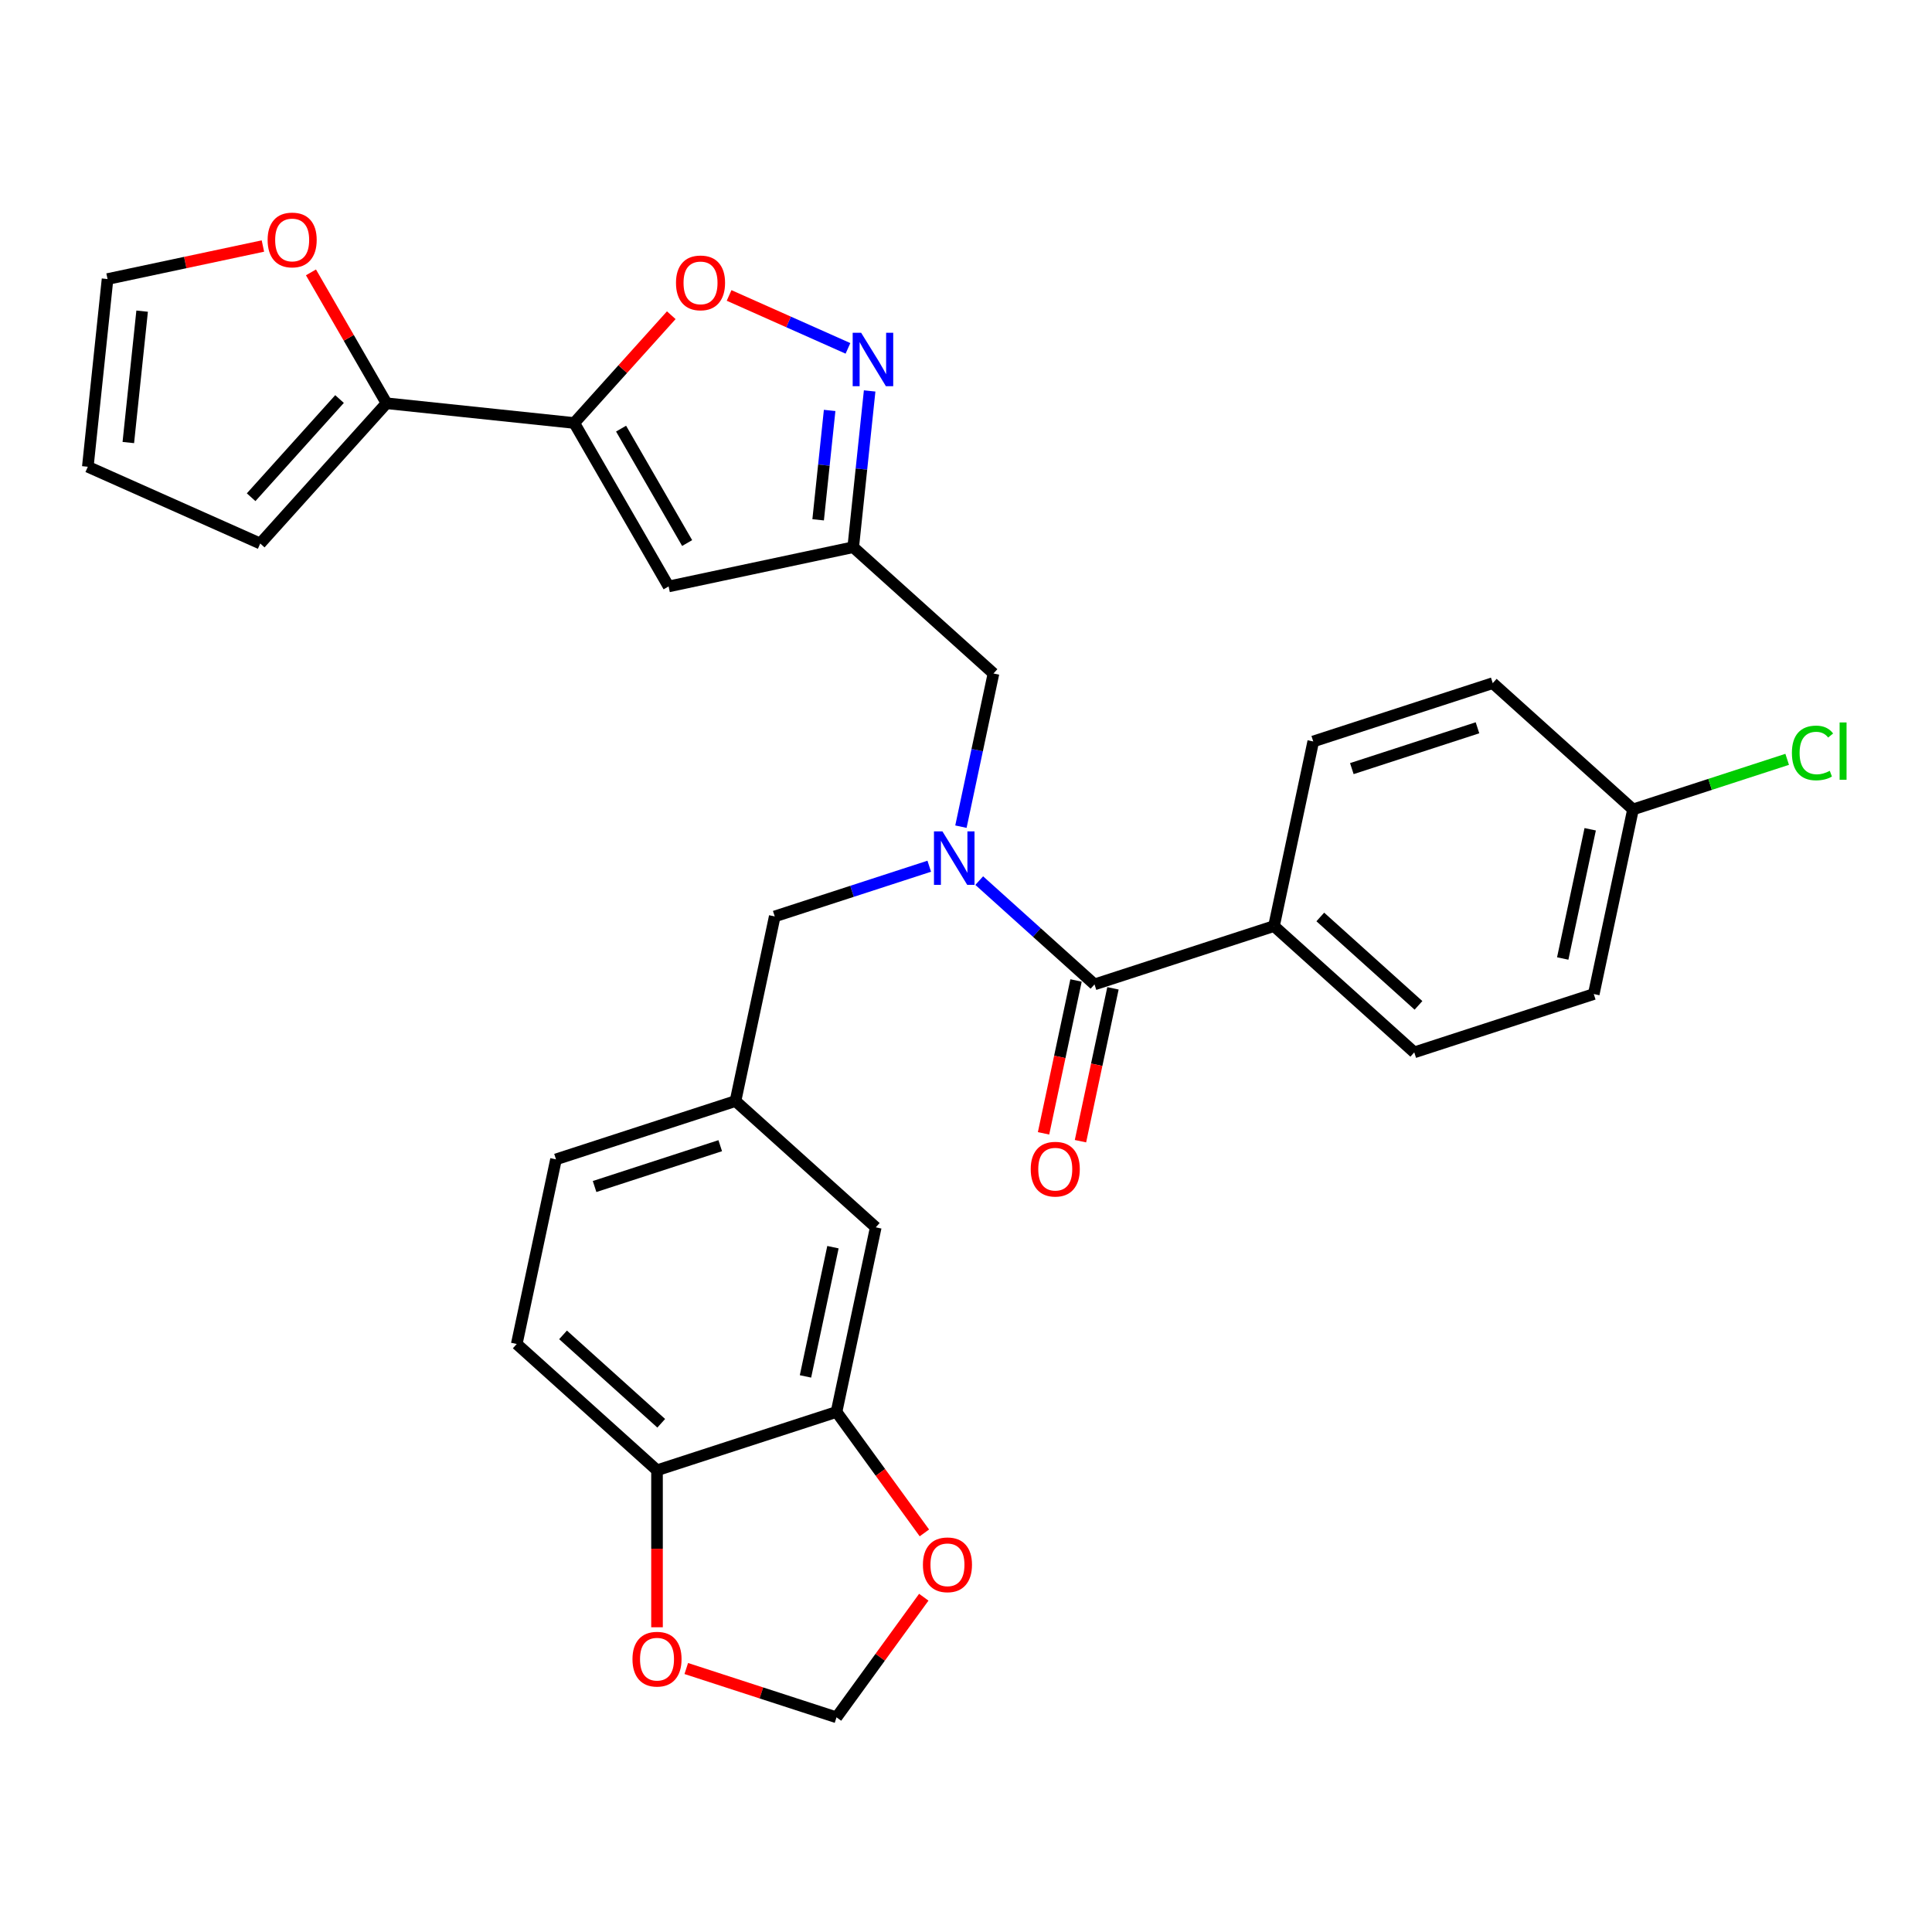 <?xml version='1.0' encoding='iso-8859-1'?>
<svg version='1.1' baseProfile='full'
              xmlns='http://www.w3.org/2000/svg'
                      xmlns:rdkit='http://www.rdkit.org/xml'
                      xmlns:xlink='http://www.w3.org/1999/xlink'
                  xml:space='preserve'
width='1000px' height='1000px' viewBox='0 0 1000 1000'>
<!-- END OF HEADER -->
<rect style='opacity:1.0;fill:#FFFFFF;stroke:none' width='1000' height='1000' x='0' y='0'> </rect>
<path class='bond-1' d='M 297.224,218.938 L 346.069,303.541' style='fill:none;fill-rule:evenodd;stroke:#000000;stroke-width:6px;stroke-linecap:butt;stroke-linejoin:miter;stroke-opacity:1' />
<path class='bond-1' d='M 321.471,221.859 L 355.663,281.081' style='fill:none;fill-rule:evenodd;stroke:#000000;stroke-width:6px;stroke-linecap:butt;stroke-linejoin:miter;stroke-opacity:1' />
<path class='bond-4' d='M 297.224,218.938 L 322.337,191.047' style='fill:none;fill-rule:evenodd;stroke:#000000;stroke-width:6px;stroke-linecap:butt;stroke-linejoin:miter;stroke-opacity:1' />
<path class='bond-4' d='M 322.337,191.047 L 347.45,163.156' style='fill:none;fill-rule:evenodd;stroke:#FF0000;stroke-width:6px;stroke-linecap:butt;stroke-linejoin:miter;stroke-opacity:1' />
<path class='bond-6' d='M 297.224,218.938 L 200.068,208.726' style='fill:none;fill-rule:evenodd;stroke:#000000;stroke-width:6px;stroke-linecap:butt;stroke-linejoin:miter;stroke-opacity:1' />
<path class='bond-0' d='M 497.373,427.879 L 505.798,388.238' style='fill:none;fill-rule:evenodd;stroke:#0000FF;stroke-width:6px;stroke-linecap:butt;stroke-linejoin:miter;stroke-opacity:1' />
<path class='bond-0' d='M 505.798,388.238 L 514.224,348.598' style='fill:none;fill-rule:evenodd;stroke:#000000;stroke-width:6px;stroke-linecap:butt;stroke-linejoin:miter;stroke-opacity:1' />
<path class='bond-3' d='M 506.847,455.8 L 536.68,482.661' style='fill:none;fill-rule:evenodd;stroke:#0000FF;stroke-width:6px;stroke-linecap:butt;stroke-linejoin:miter;stroke-opacity:1' />
<path class='bond-3' d='M 536.68,482.661 L 566.512,509.522' style='fill:none;fill-rule:evenodd;stroke:#000000;stroke-width:6px;stroke-linecap:butt;stroke-linejoin:miter;stroke-opacity:1' />
<path class='bond-10' d='M 480.979,448.357 L 440.991,461.35' style='fill:none;fill-rule:evenodd;stroke:#0000FF;stroke-width:6px;stroke-linecap:butt;stroke-linejoin:miter;stroke-opacity:1' />
<path class='bond-10' d='M 440.991,461.35 L 401.003,474.342' style='fill:none;fill-rule:evenodd;stroke:#000000;stroke-width:6px;stroke-linecap:butt;stroke-linejoin:miter;stroke-opacity:1' />
<path class='bond-5' d='M 346.069,303.541 L 441.626,283.23' style='fill:none;fill-rule:evenodd;stroke:#000000;stroke-width:6px;stroke-linecap:butt;stroke-linejoin:miter;stroke-opacity:1' />
<path class='bond-2' d='M 438.903,180.315 L 408.141,166.619' style='fill:none;fill-rule:evenodd;stroke:#0000FF;stroke-width:6px;stroke-linecap:butt;stroke-linejoin:miter;stroke-opacity:1' />
<path class='bond-2' d='M 408.141,166.619 L 377.38,152.923' style='fill:none;fill-rule:evenodd;stroke:#FF0000;stroke-width:6px;stroke-linecap:butt;stroke-linejoin:miter;stroke-opacity:1' />
<path class='bond-30' d='M 450.127,202.349 L 445.876,242.789' style='fill:none;fill-rule:evenodd;stroke:#0000FF;stroke-width:6px;stroke-linecap:butt;stroke-linejoin:miter;stroke-opacity:1' />
<path class='bond-30' d='M 445.876,242.789 L 441.626,283.23' style='fill:none;fill-rule:evenodd;stroke:#000000;stroke-width:6px;stroke-linecap:butt;stroke-linejoin:miter;stroke-opacity:1' />
<path class='bond-30' d='M 429.42,212.439 L 426.445,240.747' style='fill:none;fill-rule:evenodd;stroke:#0000FF;stroke-width:6px;stroke-linecap:butt;stroke-linejoin:miter;stroke-opacity:1' />
<path class='bond-30' d='M 426.445,240.747 L 423.47,269.055' style='fill:none;fill-rule:evenodd;stroke:#000000;stroke-width:6px;stroke-linecap:butt;stroke-linejoin:miter;stroke-opacity:1' />
<path class='bond-9' d='M 566.512,509.522 L 659.421,479.334' style='fill:none;fill-rule:evenodd;stroke:#000000;stroke-width:6px;stroke-linecap:butt;stroke-linejoin:miter;stroke-opacity:1' />
<path class='bond-16' d='M 556.956,507.491 L 548.547,547.053' style='fill:none;fill-rule:evenodd;stroke:#000000;stroke-width:6px;stroke-linecap:butt;stroke-linejoin:miter;stroke-opacity:1' />
<path class='bond-16' d='M 548.547,547.053 L 540.138,586.616' style='fill:none;fill-rule:evenodd;stroke:#FF0000;stroke-width:6px;stroke-linecap:butt;stroke-linejoin:miter;stroke-opacity:1' />
<path class='bond-16' d='M 576.067,511.553 L 567.658,551.116' style='fill:none;fill-rule:evenodd;stroke:#000000;stroke-width:6px;stroke-linecap:butt;stroke-linejoin:miter;stroke-opacity:1' />
<path class='bond-16' d='M 567.658,551.116 L 559.249,590.678' style='fill:none;fill-rule:evenodd;stroke:#FF0000;stroke-width:6px;stroke-linecap:butt;stroke-linejoin:miter;stroke-opacity:1' />
<path class='bond-8' d='M 441.626,283.23 L 514.224,348.598' style='fill:none;fill-rule:evenodd;stroke:#000000;stroke-width:6px;stroke-linecap:butt;stroke-linejoin:miter;stroke-opacity:1' />
<path class='bond-11' d='M 200.068,208.726 L 180.513,174.856' style='fill:none;fill-rule:evenodd;stroke:#000000;stroke-width:6px;stroke-linecap:butt;stroke-linejoin:miter;stroke-opacity:1' />
<path class='bond-11' d='M 180.513,174.856 L 160.957,140.985' style='fill:none;fill-rule:evenodd;stroke:#FF0000;stroke-width:6px;stroke-linecap:butt;stroke-linejoin:miter;stroke-opacity:1' />
<path class='bond-18' d='M 200.068,208.726 L 134.7,281.325' style='fill:none;fill-rule:evenodd;stroke:#000000;stroke-width:6px;stroke-linecap:butt;stroke-linejoin:miter;stroke-opacity:1' />
<path class='bond-18' d='M 175.743,206.543 L 129.985,257.362' style='fill:none;fill-rule:evenodd;stroke:#000000;stroke-width:6px;stroke-linecap:butt;stroke-linejoin:miter;stroke-opacity:1' />
<path class='bond-7' d='M 432.98,730.823 L 453.291,635.267' style='fill:none;fill-rule:evenodd;stroke:#000000;stroke-width:6px;stroke-linecap:butt;stroke-linejoin:miter;stroke-opacity:1' />
<path class='bond-7' d='M 416.915,712.427 L 431.133,645.538' style='fill:none;fill-rule:evenodd;stroke:#000000;stroke-width:6px;stroke-linecap:butt;stroke-linejoin:miter;stroke-opacity:1' />
<path class='bond-13' d='M 432.98,730.823 L 455.721,762.124' style='fill:none;fill-rule:evenodd;stroke:#000000;stroke-width:6px;stroke-linecap:butt;stroke-linejoin:miter;stroke-opacity:1' />
<path class='bond-13' d='M 455.721,762.124 L 478.463,793.425' style='fill:none;fill-rule:evenodd;stroke:#FF0000;stroke-width:6px;stroke-linecap:butt;stroke-linejoin:miter;stroke-opacity:1' />
<path class='bond-33' d='M 432.98,730.823 L 340.07,761.011' style='fill:none;fill-rule:evenodd;stroke:#000000;stroke-width:6px;stroke-linecap:butt;stroke-linejoin:miter;stroke-opacity:1' />
<path class='bond-23' d='M 659.421,479.334 L 732.02,544.702' style='fill:none;fill-rule:evenodd;stroke:#000000;stroke-width:6px;stroke-linecap:butt;stroke-linejoin:miter;stroke-opacity:1' />
<path class='bond-23' d='M 683.385,474.62 L 734.204,520.377' style='fill:none;fill-rule:evenodd;stroke:#000000;stroke-width:6px;stroke-linecap:butt;stroke-linejoin:miter;stroke-opacity:1' />
<path class='bond-24' d='M 659.421,479.334 L 679.733,383.778' style='fill:none;fill-rule:evenodd;stroke:#000000;stroke-width:6px;stroke-linecap:butt;stroke-linejoin:miter;stroke-opacity:1' />
<path class='bond-19' d='M 401.003,474.342 L 380.692,569.899' style='fill:none;fill-rule:evenodd;stroke:#000000;stroke-width:6px;stroke-linecap:butt;stroke-linejoin:miter;stroke-opacity:1' />
<path class='bond-20' d='M 136.08,127.342 L 95.873,135.888' style='fill:none;fill-rule:evenodd;stroke:#FF0000;stroke-width:6px;stroke-linecap:butt;stroke-linejoin:miter;stroke-opacity:1' />
<path class='bond-20' d='M 95.873,135.888 L 55.666,144.435' style='fill:none;fill-rule:evenodd;stroke:#000000;stroke-width:6px;stroke-linecap:butt;stroke-linejoin:miter;stroke-opacity:1' />
<path class='bond-12' d='M 340.07,761.011 L 267.471,695.643' style='fill:none;fill-rule:evenodd;stroke:#000000;stroke-width:6px;stroke-linecap:butt;stroke-linejoin:miter;stroke-opacity:1' />
<path class='bond-12' d='M 342.254,736.686 L 291.435,690.929' style='fill:none;fill-rule:evenodd;stroke:#000000;stroke-width:6px;stroke-linecap:butt;stroke-linejoin:miter;stroke-opacity:1' />
<path class='bond-14' d='M 340.07,761.011 L 340.07,801.641' style='fill:none;fill-rule:evenodd;stroke:#000000;stroke-width:6px;stroke-linecap:butt;stroke-linejoin:miter;stroke-opacity:1' />
<path class='bond-14' d='M 340.07,801.641 L 340.07,842.271' style='fill:none;fill-rule:evenodd;stroke:#FF0000;stroke-width:6px;stroke-linecap:butt;stroke-linejoin:miter;stroke-opacity:1' />
<path class='bond-15' d='M 478.151,826.718 L 455.565,857.804' style='fill:none;fill-rule:evenodd;stroke:#FF0000;stroke-width:6px;stroke-linecap:butt;stroke-linejoin:miter;stroke-opacity:1' />
<path class='bond-15' d='M 455.565,857.804 L 432.98,888.891' style='fill:none;fill-rule:evenodd;stroke:#000000;stroke-width:6px;stroke-linecap:butt;stroke-linejoin:miter;stroke-opacity:1' />
<path class='bond-34' d='M 355.212,863.622 L 394.096,876.256' style='fill:none;fill-rule:evenodd;stroke:#FF0000;stroke-width:6px;stroke-linecap:butt;stroke-linejoin:miter;stroke-opacity:1' />
<path class='bond-34' d='M 394.096,876.256 L 432.98,888.891' style='fill:none;fill-rule:evenodd;stroke:#000000;stroke-width:6px;stroke-linecap:butt;stroke-linejoin:miter;stroke-opacity:1' />
<path class='bond-17' d='M 453.291,635.267 L 380.692,569.899' style='fill:none;fill-rule:evenodd;stroke:#000000;stroke-width:6px;stroke-linecap:butt;stroke-linejoin:miter;stroke-opacity:1' />
<path class='bond-21' d='M 134.7,281.325 L 45.455,241.591' style='fill:none;fill-rule:evenodd;stroke:#000000;stroke-width:6px;stroke-linecap:butt;stroke-linejoin:miter;stroke-opacity:1' />
<path class='bond-26' d='M 380.692,569.899 L 287.783,600.087' style='fill:none;fill-rule:evenodd;stroke:#000000;stroke-width:6px;stroke-linecap:butt;stroke-linejoin:miter;stroke-opacity:1' />
<path class='bond-26' d='M 372.793,593.009 L 307.757,614.141' style='fill:none;fill-rule:evenodd;stroke:#000000;stroke-width:6px;stroke-linecap:butt;stroke-linejoin:miter;stroke-opacity:1' />
<path class='bond-31' d='M 55.666,144.435 L 45.455,241.591' style='fill:none;fill-rule:evenodd;stroke:#000000;stroke-width:6px;stroke-linecap:butt;stroke-linejoin:miter;stroke-opacity:1' />
<path class='bond-31' d='M 73.566,161.05 L 66.418,229.059' style='fill:none;fill-rule:evenodd;stroke:#000000;stroke-width:6px;stroke-linecap:butt;stroke-linejoin:miter;stroke-opacity:1' />
<path class='bond-22' d='M 267.471,695.643 L 287.783,600.087' style='fill:none;fill-rule:evenodd;stroke:#000000;stroke-width:6px;stroke-linecap:butt;stroke-linejoin:miter;stroke-opacity:1' />
<path class='bond-28' d='M 732.02,544.702 L 824.93,514.514' style='fill:none;fill-rule:evenodd;stroke:#000000;stroke-width:6px;stroke-linecap:butt;stroke-linejoin:miter;stroke-opacity:1' />
<path class='bond-27' d='M 679.733,383.778 L 772.642,353.59' style='fill:none;fill-rule:evenodd;stroke:#000000;stroke-width:6px;stroke-linecap:butt;stroke-linejoin:miter;stroke-opacity:1' />
<path class='bond-27' d='M 699.707,397.831 L 764.744,376.7' style='fill:none;fill-rule:evenodd;stroke:#000000;stroke-width:6px;stroke-linecap:butt;stroke-linejoin:miter;stroke-opacity:1' />
<path class='bond-25' d='M 845.241,418.958 L 772.642,353.59' style='fill:none;fill-rule:evenodd;stroke:#000000;stroke-width:6px;stroke-linecap:butt;stroke-linejoin:miter;stroke-opacity:1' />
<path class='bond-29' d='M 845.241,418.958 L 885.141,405.993' style='fill:none;fill-rule:evenodd;stroke:#000000;stroke-width:6px;stroke-linecap:butt;stroke-linejoin:miter;stroke-opacity:1' />
<path class='bond-29' d='M 885.141,405.993 L 925.041,393.029' style='fill:none;fill-rule:evenodd;stroke:#00CC00;stroke-width:6px;stroke-linecap:butt;stroke-linejoin:miter;stroke-opacity:1' />
<path class='bond-32' d='M 845.241,418.958 L 824.93,514.514' style='fill:none;fill-rule:evenodd;stroke:#000000;stroke-width:6px;stroke-linecap:butt;stroke-linejoin:miter;stroke-opacity:1' />
<path class='bond-32' d='M 823.083,429.229 L 808.865,496.118' style='fill:none;fill-rule:evenodd;stroke:#000000;stroke-width:6px;stroke-linecap:butt;stroke-linejoin:miter;stroke-opacity:1' />
<path  class='atom-1' d='M 487.798 430.321
L 496.863 444.975
Q 497.762 446.421, 499.208 449.039
Q 500.654 451.657, 500.732 451.813
L 500.732 430.321
L 504.405 430.321
L 504.405 457.987
L 500.615 457.987
L 490.885 441.966
Q 489.751 440.09, 488.54 437.941
Q 487.368 435.792, 487.016 435.128
L 487.016 457.987
L 483.421 457.987
L 483.421 430.321
L 487.798 430.321
' fill='#0000FF'/>
<path  class='atom-3' d='M 445.722 172.241
L 454.787 186.894
Q 455.686 188.34, 457.132 190.958
Q 458.578 193.577, 458.656 193.733
L 458.656 172.241
L 462.329 172.241
L 462.329 199.907
L 458.539 199.907
L 448.809 183.886
Q 447.675 182.01, 446.464 179.861
Q 445.292 177.712, 444.94 177.047
L 444.94 199.907
L 441.345 199.907
L 441.345 172.241
L 445.722 172.241
' fill='#0000FF'/>
<path  class='atom-5' d='M 349.892 146.417
Q 349.892 139.774, 353.174 136.062
Q 356.457 132.35, 362.592 132.35
Q 368.727 132.35, 372.009 136.062
Q 375.292 139.774, 375.292 146.417
Q 375.292 153.139, 371.97 156.968
Q 368.649 160.759, 362.592 160.759
Q 356.496 160.759, 353.174 156.968
Q 349.892 153.178, 349.892 146.417
M 362.592 157.632
Q 366.812 157.632, 369.079 154.819
Q 371.384 151.966, 371.384 146.417
Q 371.384 140.986, 369.079 138.251
Q 366.812 135.476, 362.592 135.476
Q 358.372 135.476, 356.066 138.211
Q 353.8 140.947, 353.8 146.417
Q 353.8 152.005, 356.066 154.819
Q 358.372 157.632, 362.592 157.632
' fill='#FF0000'/>
<path  class='atom-12' d='M 138.522 124.202
Q 138.522 117.559, 141.805 113.846
Q 145.087 110.134, 151.222 110.134
Q 157.357 110.134, 160.64 113.846
Q 163.922 117.559, 163.922 124.202
Q 163.922 130.923, 160.601 134.752
Q 157.279 138.543, 151.222 138.543
Q 145.126 138.543, 141.805 134.752
Q 138.522 130.962, 138.522 124.202
M 151.222 135.417
Q 155.443 135.417, 157.709 132.603
Q 160.015 129.75, 160.015 124.202
Q 160.015 118.77, 157.709 116.035
Q 155.443 113.26, 151.222 113.26
Q 147.002 113.26, 144.697 115.996
Q 142.43 118.731, 142.43 124.202
Q 142.43 129.79, 144.697 132.603
Q 147.002 135.417, 151.222 135.417
' fill='#FF0000'/>
<path  class='atom-14' d='M 477.701 809.935
Q 477.701 803.292, 480.984 799.58
Q 484.266 795.867, 490.401 795.867
Q 496.536 795.867, 499.819 799.58
Q 503.101 803.292, 503.101 809.935
Q 503.101 816.656, 499.779 820.486
Q 496.458 824.276, 490.401 824.276
Q 484.305 824.276, 480.984 820.486
Q 477.701 816.695, 477.701 809.935
M 490.401 821.15
Q 494.621 821.15, 496.888 818.336
Q 499.193 815.484, 499.193 809.935
Q 499.193 804.503, 496.888 801.768
Q 494.621 798.994, 490.401 798.994
Q 486.181 798.994, 483.875 801.729
Q 481.609 804.464, 481.609 809.935
Q 481.609 815.523, 483.875 818.336
Q 486.181 821.15, 490.401 821.15
' fill='#FF0000'/>
<path  class='atom-15' d='M 327.37 858.78
Q 327.37 852.137, 330.653 848.425
Q 333.935 844.713, 340.07 844.713
Q 346.205 844.713, 349.487 848.425
Q 352.77 852.137, 352.77 858.78
Q 352.77 865.502, 349.448 869.331
Q 346.127 873.122, 340.07 873.122
Q 333.974 873.122, 330.653 869.331
Q 327.37 865.541, 327.37 858.78
M 340.07 869.995
Q 344.29 869.995, 346.557 867.182
Q 348.862 864.329, 348.862 858.78
Q 348.862 853.349, 346.557 850.614
Q 344.29 847.839, 340.07 847.839
Q 335.85 847.839, 333.544 850.574
Q 331.278 853.31, 331.278 858.78
Q 331.278 864.368, 333.544 867.182
Q 335.85 869.995, 340.07 869.995
' fill='#FF0000'/>
<path  class='atom-17' d='M 533.501 605.157
Q 533.501 598.514, 536.783 594.801
Q 540.066 591.089, 546.201 591.089
Q 552.336 591.089, 555.618 594.801
Q 558.9 598.514, 558.9 605.157
Q 558.9 611.878, 555.579 615.707
Q 552.257 619.498, 546.201 619.498
Q 540.105 619.498, 536.783 615.707
Q 533.501 611.917, 533.501 605.157
M 546.201 616.372
Q 550.421 616.372, 552.687 613.558
Q 554.993 610.706, 554.993 605.157
Q 554.993 599.725, 552.687 596.99
Q 550.421 594.215, 546.201 594.215
Q 541.98 594.215, 539.675 596.951
Q 537.408 599.686, 537.408 605.157
Q 537.408 610.745, 539.675 613.558
Q 541.98 616.372, 546.201 616.372
' fill='#FF0000'/>
<path  class='atom-30' d='M 927.483 389.727
Q 927.483 382.849, 930.687 379.254
Q 933.93 375.62, 940.065 375.62
Q 945.771 375.62, 948.819 379.645
L 946.24 381.755
Q 944.012 378.824, 940.065 378.824
Q 935.884 378.824, 933.657 381.638
Q 931.469 384.412, 931.469 389.727
Q 931.469 395.198, 933.735 398.011
Q 936.041 400.825, 940.495 400.825
Q 943.543 400.825, 947.099 398.988
L 948.193 401.919
Q 946.748 402.856, 944.559 403.404
Q 942.371 403.951, 939.948 403.951
Q 933.93 403.951, 930.687 400.277
Q 927.483 396.604, 927.483 389.727
' fill='#00CC00'/>
<path  class='atom-30' d='M 952.179 373.94
L 955.774 373.94
L 955.774 403.599
L 952.179 403.599
L 952.179 373.94
' fill='#00CC00'/>
</svg>
